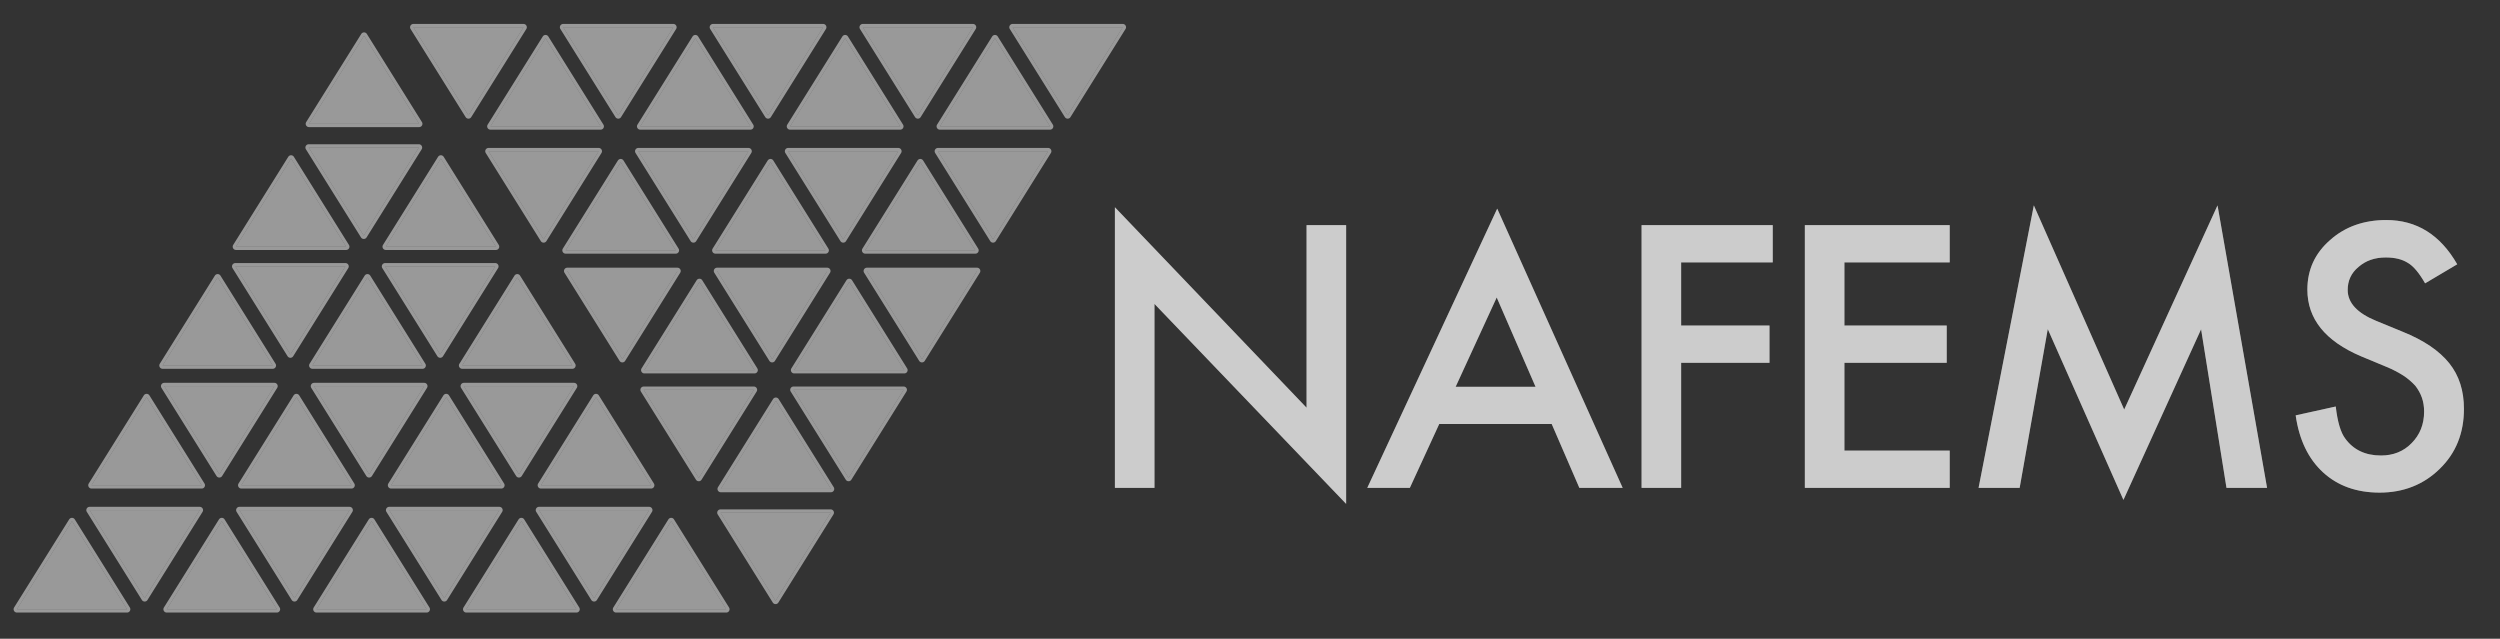<?xml version="1.0" encoding="UTF-8" standalone="no"?>
<!DOCTYPE svg PUBLIC "-//W3C//DTD SVG 1.1//EN" "http://www.w3.org/Graphics/SVG/1.1/DTD/svg11.dtd">
<svg width="100%" height="100%" viewBox="0 0 227 58" version="1.1" xmlns="http://www.w3.org/2000/svg" xmlns:xlink="http://www.w3.org/1999/xlink" xml:space="preserve" xmlns:serif="http://www.serif.com/" style="fill-rule:evenodd;clip-rule:evenodd;stroke-linejoin:round;stroke-miterlimit:2;">
    <rect x="0" y="0" width="227" height="58" fill="#333333" stroke="none"/>
    <g transform="matrix(2.26,0,0,2.26,-9651.91,-96.158)">
        <path d="M4315.55,62.148L4315.55,50.875L4323.25,58.928L4323.25,51.593L4324.84,51.593L4324.84,62.791L4317.14,54.758L4317.14,62.148L4315.55,62.148Z" style="fill:white;fill-opacity:0.5;"/>
    </g>
    <g transform="matrix(2.26,0,0,2.26,-9651.91,-96.158)">
        <path d="M4333.1,59.584L4328.58,59.584L4327.4,62.148L4325.69,62.148L4330.91,50.93L4335.95,62.148L4334.21,62.148L4333.1,59.584ZM4332.45,58.087L4330.89,54.499L4329.24,58.087L4332.45,58.087ZM4341.98,53.09L4338.3,53.09L4338.3,55.626L4341.85,55.626L4341.85,57.124L4338.3,57.124L4338.3,62.148L4336.71,62.148L4336.71,51.593L4341.98,51.593L4341.98,53.09ZM4349.09,53.09L4344.86,53.09L4344.86,55.626L4348.97,55.626L4348.97,57.124L4344.86,57.124L4344.86,60.651L4349.09,60.651L4349.09,62.148L4343.27,62.148L4343.27,51.593L4349.09,51.593L4349.09,53.09ZM4350.25,62.148L4352.47,50.8L4356.1,59.003L4359.85,50.8L4361.84,62.148L4360.21,62.148L4359.19,55.777L4356.07,62.633L4353.03,55.77L4351.9,62.148L4350.25,62.148Z" style="fill:white;fill-opacity:0.5;"/>
    </g>
    <g transform="matrix(2.26,0,0,2.26,-9651.91,-96.158)">
        <path d="M4369.48,53.166C4369.48,53.166 4368.19,53.931 4368.19,53.931C4367.95,53.512 4367.72,53.238 4367.5,53.111C4367.27,52.965 4366.98,52.892 4366.61,52.892C4366.17,52.892 4365.81,53.017 4365.52,53.268C4365.22,53.514 4365.08,53.824 4365.08,54.198C4365.08,54.713 4365.46,55.127 4366.23,55.442L4367.28,55.873C4368.14,56.219 4368.76,56.642 4369.16,57.141C4369.56,57.64 4369.75,58.251 4369.75,58.976C4369.75,59.947 4369.43,60.749 4368.78,61.382C4368.13,62.02 4367.32,62.339 4366.36,62.339C4365.44,62.339 4364.68,62.068 4364.09,61.526C4363.5,60.984 4363.13,60.22 4362.99,59.236L4364.6,58.88C4364.67,59.5 4364.8,59.929 4364.98,60.166C4365.31,60.621 4365.79,60.849 4366.42,60.849C4366.91,60.849 4367.33,60.683 4367.65,60.35C4367.98,60.017 4368.15,59.596 4368.15,59.085C4368.15,58.88 4368.12,58.692 4368.06,58.521C4368,58.351 4367.91,58.193 4367.8,58.05C4367.66,57.896 4367.5,57.76 4367.33,57.646C4367.11,57.506 4366.88,57.386 4366.64,57.288L4365.62,56.864C4364.18,56.253 4363.46,55.36 4363.46,54.184C4363.46,53.391 4363.76,52.728 4364.37,52.195C4364.97,51.657 4365.73,51.388 4366.63,51.388C4367.85,51.388 4368.8,51.981 4369.48,53.166Z" style="fill:white;fill-opacity:0.5;"/>
    </g>
    <g transform="matrix(2.26,0,0,2.26,-9651.91,-96.158)">
        <path d="M4315.55,62.148L4315.55,50.875L4323.25,58.928L4323.25,51.593L4324.84,51.593L4324.84,62.791L4317.14,54.758L4317.14,62.148L4315.55,62.148ZM4333.1,59.584L4328.58,59.584L4327.4,62.148L4325.69,62.148L4330.91,50.93L4335.95,62.148L4334.21,62.148L4333.1,59.584ZM4332.45,58.087L4330.89,54.499L4329.24,58.087L4332.45,58.087ZM4341.98,53.09L4338.3,53.09L4338.3,55.626L4341.85,55.626L4341.85,57.124L4338.3,57.124L4338.3,62.148L4336.71,62.148L4336.71,51.593L4341.98,51.593L4341.98,53.09ZM4349.09,53.09L4344.86,53.09L4344.86,55.626L4348.97,55.626L4348.97,57.124L4344.86,57.124L4344.86,60.651L4349.09,60.651L4349.09,62.148L4343.27,62.148L4343.27,51.593L4349.09,51.593L4349.09,53.09ZM4350.25,62.148L4352.47,50.8L4356.1,59.003L4359.85,50.8L4361.84,62.148L4360.21,62.148L4359.19,55.777L4356.07,62.633L4353.03,55.77L4351.9,62.148L4350.25,62.148ZM4369.48,53.166C4369.48,53.166 4368.19,53.931 4368.19,53.931C4367.95,53.512 4367.72,53.238 4367.5,53.111C4367.27,52.965 4366.98,52.892 4366.61,52.892C4366.17,52.892 4365.81,53.017 4365.52,53.268C4365.22,53.514 4365.08,53.824 4365.08,54.198C4365.08,54.713 4365.46,55.127 4366.23,55.442L4367.28,55.873C4368.14,56.219 4368.76,56.642 4369.16,57.141C4369.56,57.64 4369.75,58.251 4369.75,58.976C4369.75,59.947 4369.43,60.749 4368.78,61.382C4368.13,62.02 4367.32,62.339 4366.36,62.339C4365.44,62.339 4364.68,62.068 4364.09,61.526C4363.5,60.984 4363.13,60.22 4362.99,59.236L4364.6,58.88C4364.67,59.5 4364.8,59.929 4364.98,60.166C4365.31,60.621 4365.79,60.849 4366.42,60.849C4366.91,60.849 4367.33,60.683 4367.65,60.35C4367.98,60.017 4368.15,59.596 4368.15,59.085C4368.15,58.88 4368.12,58.692 4368.06,58.521C4368,58.351 4367.91,58.193 4367.8,58.05C4367.66,57.896 4367.5,57.76 4367.33,57.646C4367.11,57.506 4366.88,57.386 4366.64,57.288L4365.62,56.864C4364.18,56.253 4363.46,55.36 4363.46,54.184C4363.46,53.391 4363.76,52.728 4364.37,52.195C4364.97,51.657 4365.73,51.388 4366.63,51.388C4367.85,51.388 4368.8,51.981 4369.48,53.166Z" style="fill:white;fill-opacity:0.5;fill-rule:nonzero;"/>
    </g>
    <path d="M42.535,10.474L37.535,2.474L47.535,2.474L42.535,10.474Z" style="fill:white;fill-opacity:0.5;"/>
    <path d="M47.568,2.175L47.601,2.181L47.634,2.19L47.665,2.203L47.694,2.219L47.722,2.239L47.747,2.261L47.769,2.286L47.789,2.314L47.805,2.343L47.818,2.374L47.827,2.406L47.833,2.44L47.835,2.473L47.833,2.507L47.827,2.54L47.818,2.572L47.805,2.603L47.789,2.633L42.789,10.633L42.77,10.66L42.747,10.685L42.722,10.708L42.695,10.727L42.665,10.744L42.634,10.757L42.602,10.766L42.568,10.772L42.535,10.774L42.501,10.772L42.468,10.766L42.435,10.757L42.404,10.744L42.375,10.727L42.347,10.708L42.322,10.685L42.3,10.66L42.28,10.633L37.28,2.633L37.264,2.603L37.251,2.572L37.242,2.54L37.237,2.507L37.235,2.473L37.237,2.44L37.242,2.406L37.252,2.374L37.265,2.343L37.281,2.314L37.3,2.286L37.323,2.261L37.348,2.239L37.375,2.219L37.405,2.203L37.436,2.19L37.468,2.181L37.501,2.175L37.535,2.174L47.535,2.174L47.568,2.175ZM37.535,2.474L42.535,10.474L47.535,2.474L37.535,2.474Z" style="fill:white;fill-opacity:0.5;"/>
    <path d="M49.36,21.732L44.36,13.732L54.36,13.732L49.36,21.732Z" style="fill:white;fill-opacity:0.5;"/>
    <path d="M54.393,13.434L54.426,13.44L54.459,13.449L54.49,13.462L54.519,13.478L54.546,13.498L54.572,13.52L54.594,13.545L54.613,13.572L54.63,13.602L54.643,13.633L54.652,13.665L54.658,13.698L54.66,13.732L54.658,13.765L54.652,13.798L54.643,13.831L54.63,13.862L54.614,13.891L49.614,21.891L49.595,21.919L49.572,21.944L49.547,21.966L49.52,21.986L49.49,22.002L49.459,22.015L49.426,22.025L49.393,22.03L49.36,22.032L49.326,22.03L49.293,22.025L49.26,22.015L49.229,22.002L49.2,21.986L49.172,21.966L49.147,21.944L49.125,21.919L49.105,21.891L44.105,13.891L44.089,13.862L44.076,13.831L44.067,13.798L44.061,13.765L44.06,13.732L44.062,13.698L44.067,13.665L44.077,13.633L44.089,13.602L44.106,13.572L44.125,13.545L44.148,13.52L44.173,13.498L44.2,13.478L44.23,13.462L44.261,13.449L44.293,13.44L44.326,13.434L44.36,13.432L54.36,13.432L54.393,13.434ZM44.36,13.732L49.36,21.732L54.36,13.732L44.36,13.732Z" style="fill:white;fill-opacity:0.5;"/>
    <path d="M56.51,32.606L51.51,24.606L61.51,24.606L56.51,32.606Z" style="fill:white;fill-opacity:0.5;"/>
    <path d="M61.543,24.308L61.576,24.314L61.609,24.323L61.64,24.336L61.669,24.352L61.697,24.372L61.722,24.394L61.744,24.419L61.764,24.446L61.78,24.476L61.793,24.507L61.802,24.539L61.808,24.572L61.81,24.606L61.808,24.639L61.802,24.673L61.793,24.705L61.78,24.736L61.764,24.765L56.764,32.765L56.745,32.793L56.722,32.818L56.697,32.841L56.67,32.86L56.64,32.877L56.609,32.889L56.577,32.899L56.543,32.904L56.51,32.906L56.476,32.904L56.443,32.899L56.41,32.889L56.379,32.877L56.35,32.86L56.322,32.841L56.297,32.818L56.275,32.793L56.255,32.765L51.255,24.765L51.239,24.736L51.226,24.705L51.217,24.673L51.212,24.639L51.21,24.606L51.212,24.572L51.217,24.539L51.227,24.507L51.24,24.476L51.256,24.446L51.275,24.419L51.298,24.394L51.323,24.372L51.35,24.352L51.38,24.336L51.411,24.323L51.443,24.314L51.476,24.308L51.51,24.306L61.51,24.306L61.543,24.308ZM51.51,24.606L56.51,32.606L61.51,24.606L51.51,24.606Z" style="fill:white;fill-opacity:0.5;"/>
    <path d="M63.448,43.396L58.448,35.396L68.448,35.396L63.448,43.396Z" style="fill:white;fill-opacity:0.5;"/>
    <path d="M68.481,35.098L68.514,35.104L68.547,35.113L68.578,35.126L68.607,35.142L68.634,35.161L68.66,35.184L68.682,35.209L68.701,35.236L68.718,35.266L68.731,35.297L68.74,35.329L68.746,35.362L68.748,35.396L68.746,35.429L68.74,35.462L68.731,35.495L68.718,35.526L68.702,35.555L63.702,43.555L63.683,43.583L63.66,43.608L63.635,43.63L63.608,43.65L63.578,43.666L63.547,43.679L63.514,43.689L63.481,43.694L63.448,43.696L63.414,43.694L63.381,43.689L63.348,43.679L63.317,43.666L63.288,43.65L63.26,43.63L63.235,43.608L63.213,43.583L63.193,43.555L58.193,35.555L58.177,35.526L58.164,35.495L58.155,35.462L58.149,35.429L58.148,35.396L58.15,35.362L58.155,35.329L58.165,35.297L58.177,35.266L58.194,35.236L58.213,35.209L58.236,35.184L58.261,35.161L58.288,35.142L58.318,35.126L58.349,35.113L58.381,35.104L58.414,35.098L58.448,35.096L68.448,35.096L68.481,35.098ZM58.448,35.396L63.448,43.396L68.448,35.396L58.448,35.396Z" style="fill:white;fill-opacity:0.5;"/>
    <path d="M70.422,54.552L65.422,46.552L75.422,46.552L70.422,54.552Z" style="fill:white;fill-opacity:0.5;"/>
    <path d="M75.455,46.254L75.488,46.26L75.521,46.269L75.552,46.282L75.581,46.298L75.609,46.317L75.634,46.34L75.656,46.365L75.676,46.392L75.692,46.422L75.705,46.453L75.714,46.485L75.72,46.518L75.722,46.552L75.72,46.585L75.714,46.618L75.705,46.651L75.692,46.682L75.676,46.711L70.676,54.711L70.657,54.739L70.634,54.764L70.609,54.786L70.582,54.806L70.552,54.822L70.521,54.835L70.489,54.845L70.455,54.85L70.422,54.852L70.388,54.85L70.355,54.845L70.322,54.835L70.291,54.822L70.262,54.806L70.234,54.786L70.209,54.764L70.187,54.739L70.167,54.711L65.167,46.711L65.151,46.682L65.138,46.651L65.129,46.618L65.124,46.585L65.122,46.552L65.124,46.518L65.129,46.485L65.139,46.453L65.152,46.422L65.168,46.392L65.187,46.365L65.21,46.34L65.235,46.317L65.262,46.298L65.292,46.282L65.323,46.269L65.355,46.26L65.388,46.254L65.422,46.252L75.422,46.252L75.455,46.254ZM65.422,46.552L70.422,54.552L75.422,46.552L65.422,46.552Z" style="fill:white;fill-opacity:0.5;"/>
    <path d="M56.137,10.474L51.137,2.474L61.137,2.474L56.137,10.474Z" style="fill:white;fill-opacity:0.5;"/>
    <path d="M61.171,2.175L61.204,2.181L61.236,2.19L61.267,2.203L61.296,2.219L61.324,2.239L61.349,2.261L61.371,2.286L61.391,2.314L61.407,2.343L61.42,2.374L61.429,2.406L61.435,2.44L61.437,2.473L61.435,2.507L61.43,2.54L61.42,2.572L61.408,2.603L61.391,2.633L56.391,10.633L56.372,10.66L56.35,10.685L56.324,10.708L56.297,10.727L56.267,10.744L56.236,10.757L56.204,10.766L56.171,10.772L56.137,10.774L56.103,10.772L56.07,10.766L56.038,10.757L56.007,10.744L55.977,10.727L55.95,10.708L55.925,10.685L55.902,10.66L55.883,10.633L50.883,2.633L50.866,2.603L50.854,2.572L50.844,2.54L50.839,2.507L50.837,2.473L50.839,2.44L50.845,2.406L50.854,2.374L50.867,2.343L50.883,2.314L50.903,2.286L50.925,2.261L50.95,2.239L50.978,2.219L51.007,2.203L51.038,2.19L51.07,2.181L51.103,2.175L51.137,2.174L61.137,2.174L61.171,2.175ZM51.137,2.474L56.137,10.474L61.137,2.474L51.137,2.474Z" style="fill:white;fill-opacity:0.5;"/>
    <path d="M62.962,21.732L57.962,13.732L67.962,13.732L62.962,21.732Z" style="fill:white;fill-opacity:0.5;"/>
    <path d="M67.995,13.434L68.029,13.44L68.061,13.449L68.092,13.462L68.121,13.478L68.149,13.498L68.174,13.52L68.196,13.545L68.216,13.572L68.232,13.602L68.245,13.633L68.254,13.665L68.26,13.698L68.262,13.732L68.26,13.765L68.254,13.798L68.245,13.831L68.232,13.862L68.216,13.891L63.216,21.891L63.197,21.919L63.174,21.944L63.149,21.966L63.122,21.986L63.092,22.002L63.061,22.015L63.029,22.025L62.996,22.03L62.962,22.032L62.928,22.03L62.895,22.025L62.863,22.015L62.831,22.002L62.802,21.986L62.774,21.966L62.749,21.944L62.727,21.919L62.707,21.891L57.707,13.891L57.691,13.862L57.678,13.831L57.669,13.798L57.664,13.765L57.662,13.732L57.664,13.698L57.669,13.665L57.679,13.633L57.692,13.602L57.708,13.572L57.728,13.545L57.75,13.52L57.775,13.498L57.802,13.478L57.832,13.462L57.863,13.449L57.895,13.44L57.928,13.434L57.962,13.432L67.962,13.432L67.995,13.434ZM57.962,13.732L62.962,21.732L67.962,13.732L57.962,13.732Z" style="fill:white;fill-opacity:0.5;"/>
    <path d="M70.112,32.606L65.112,24.606L75.112,24.606L70.112,32.606Z" style="fill:white;fill-opacity:0.5;"/>
    <path d="M75.146,24.308L75.179,24.314L75.211,24.323L75.242,24.336L75.271,24.352L75.299,24.372L75.324,24.394L75.346,24.419L75.366,24.446L75.382,24.476L75.395,24.507L75.404,24.539L75.41,24.572L75.412,24.606L75.41,24.639L75.405,24.673L75.395,24.705L75.383,24.736L75.366,24.765L70.366,32.765L70.347,32.793L70.325,32.818L70.299,32.841L70.272,32.86L70.242,32.877L70.211,32.889L70.179,32.899L70.146,32.904L70.112,32.906L70.078,32.904L70.045,32.899L70.013,32.889L69.982,32.877L69.952,32.86L69.925,32.841L69.9,32.818L69.877,32.793L69.858,32.765L64.858,24.765L64.841,24.736L64.829,24.705L64.819,24.673L64.814,24.639L64.812,24.606L64.814,24.572L64.82,24.539L64.829,24.507L64.842,24.476L64.858,24.446L64.878,24.419L64.9,24.394L64.925,24.372L64.953,24.352L64.982,24.336L65.013,24.323L65.045,24.314L65.078,24.308L65.112,24.306L75.112,24.306L75.146,24.308ZM65.112,24.606L70.112,32.606L75.112,24.606L65.112,24.606Z" style="fill:white;fill-opacity:0.5;"/>
    <path d="M77.05,43.396L72.05,35.396L82.05,35.396L77.05,43.396Z" style="fill:white;fill-opacity:0.5;"/>
    <path d="M82.083,35.098L82.117,35.104L82.149,35.113L82.18,35.126L82.209,35.142L82.237,35.161L82.262,35.184L82.284,35.209L82.304,35.236L82.32,35.266L82.333,35.297L82.342,35.329L82.348,35.362L82.35,35.396L82.348,35.429L82.343,35.462L82.333,35.495L82.32,35.526L82.304,35.555L77.304,43.555L77.285,43.583L77.262,43.608L77.237,43.63L77.21,43.65L77.18,43.666L77.149,43.679L77.117,43.689L77.084,43.694L77.05,43.696L77.016,43.694L76.983,43.689L76.951,43.679L76.919,43.666L76.89,43.65L76.862,43.63L76.837,43.608L76.815,43.583L76.796,43.555L71.796,35.555L71.779,35.526L71.767,35.495L71.757,35.462L71.752,35.429L71.75,35.396L71.752,35.362L71.758,35.329L71.767,35.297L71.78,35.266L71.796,35.236L71.816,35.209L71.838,35.184L71.863,35.161L71.89,35.142L71.92,35.126L71.951,35.113L71.983,35.104L72.016,35.098L72.05,35.096L82.05,35.096L82.083,35.098ZM72.05,35.396L77.05,43.396L82.05,35.396L72.05,35.396Z" style="fill:white;fill-opacity:0.5;"/>
    <path d="M69.739,10.474L64.739,2.474L74.739,2.474L69.739,10.474Z" style="fill:white;fill-opacity:0.5;"/>
    <path d="M74.773,2.175L74.806,2.181L74.838,2.19L74.869,2.203L74.899,2.219L74.926,2.239L74.951,2.261L74.974,2.286L74.993,2.314L75.01,2.343L75.022,2.374L75.032,2.406L75.037,2.44L75.039,2.473L75.038,2.507L75.032,2.54L75.023,2.572L75.01,2.603L74.994,2.633L69.994,10.633L69.974,10.66L69.952,10.685L69.927,10.708L69.899,10.727L69.87,10.744L69.839,10.757L69.806,10.766L69.773,10.772L69.739,10.774L69.706,10.772L69.672,10.766L69.64,10.757L69.609,10.744L69.579,10.727L69.552,10.708L69.527,10.685L69.504,10.66L69.485,10.633L64.485,2.633L64.469,2.603L64.456,2.572L64.447,2.54L64.441,2.507L64.439,2.473L64.441,2.44L64.447,2.406L64.456,2.374L64.469,2.343L64.486,2.314L64.505,2.286L64.527,2.261L64.553,2.239L64.58,2.219L64.609,2.203L64.64,2.19L64.673,2.181L64.706,2.175L64.739,2.174L74.739,2.174L74.773,2.175ZM64.739,2.474L69.739,10.474L74.739,2.474L64.739,2.474Z" style="fill:white;fill-opacity:0.5;"/>
    <path d="M76.564,21.732L71.564,13.732L81.564,13.732L76.564,21.732Z" style="fill:white;fill-opacity:0.5;"/>
    <path d="M81.598,13.434L81.631,13.44L81.663,13.449L81.694,13.462L81.724,13.478L81.751,13.498L81.776,13.52L81.799,13.545L81.818,13.572L81.834,13.602L81.847,13.633L81.857,13.665L81.862,13.698L81.864,13.732L81.862,13.765L81.857,13.798L81.848,13.831L81.835,13.862L81.819,13.891L76.819,21.891L76.799,21.919L76.777,21.944L76.752,21.966L76.724,21.986L76.695,22.002L76.664,22.015L76.631,22.025L76.598,22.03L76.564,22.032L76.531,22.03L76.497,22.025L76.465,22.015L76.434,22.002L76.404,21.986L76.377,21.966L76.352,21.944L76.329,21.919L76.31,21.891L71.31,13.891L71.294,13.862L71.281,13.831L71.272,13.798L71.266,13.765L71.264,13.732L71.266,13.698L71.272,13.665L71.281,13.633L71.294,13.602L71.31,13.572L71.33,13.545L71.352,13.52L71.377,13.498L71.405,13.478L71.434,13.462L71.465,13.449L71.498,13.44L71.531,13.434L71.564,13.432L81.564,13.432L81.598,13.434ZM71.564,13.732L76.564,21.732L81.564,13.732L71.564,13.732Z" style="fill:white;fill-opacity:0.5;"/>
    <path d="M83.714,32.606L78.714,24.606L88.714,24.606L83.714,32.606Z" style="fill:white;fill-opacity:0.5;"/>
    <path d="M88.748,24.308L88.781,24.314L88.813,24.323L88.844,24.336L88.874,24.352L88.901,24.372L88.926,24.394L88.949,24.419L88.968,24.446L88.985,24.476L88.997,24.507L89.007,24.539L89.012,24.572L89.014,24.606L89.013,24.639L89.007,24.673L88.998,24.705L88.985,24.736L88.969,24.765L83.969,32.765L83.949,32.793L83.927,32.818L83.902,32.841L83.874,32.86L83.845,32.877L83.814,32.889L83.781,32.899L83.748,32.904L83.714,32.906L83.681,32.904L83.647,32.899L83.615,32.889L83.584,32.877L83.554,32.86L83.527,32.841L83.502,32.818L83.479,32.793L83.46,32.765L78.46,24.765L78.444,24.736L78.431,24.705L78.422,24.673L78.416,24.639L78.414,24.606L78.416,24.572L78.422,24.539L78.431,24.507L78.444,24.476L78.461,24.446L78.48,24.419L78.502,24.394L78.528,24.372L78.555,24.352L78.584,24.336L78.615,24.323L78.648,24.314L78.681,24.308L78.714,24.306L88.714,24.306L88.748,24.308ZM78.714,24.606L83.714,32.606L88.714,24.606L78.714,24.606Z" style="fill:white;fill-opacity:0.5;"/>
    <path d="M83.342,10.474L78.342,2.474L88.342,2.474L83.342,10.474Z" style="fill:white;fill-opacity:0.5;"/>
    <path d="M88.375,2.175L88.408,2.181L88.441,2.19L88.472,2.203L88.501,2.219L88.529,2.239L88.554,2.261L88.576,2.286L88.596,2.314L88.612,2.343L88.625,2.374L88.634,2.406L88.64,2.44L88.642,2.473L88.64,2.507L88.634,2.54L88.625,2.572L88.612,2.603L88.596,2.633L83.596,10.633L83.577,10.66L83.554,10.685L83.529,10.708L83.502,10.727L83.472,10.744L83.441,10.757L83.409,10.766L83.375,10.772L83.342,10.774L83.308,10.772L83.275,10.766L83.242,10.757L83.211,10.744L83.182,10.727L83.154,10.708L83.129,10.685L83.107,10.66L83.087,10.633L78.087,2.633L78.071,2.603L78.058,2.572L78.049,2.54L78.044,2.507L78.042,2.473L78.044,2.44L78.049,2.406L78.059,2.374L78.072,2.343L78.088,2.314L78.107,2.286L78.13,2.261L78.155,2.239L78.182,2.219L78.212,2.203L78.243,2.19L78.275,2.181L78.308,2.175L78.342,2.174L88.342,2.174L88.375,2.175ZM78.342,2.474L83.342,10.474L88.342,2.474L78.342,2.474Z" style="fill:white;fill-opacity:0.5;"/>
    <path d="M90.167,21.732L85.167,13.732L95.167,13.732L90.167,21.732Z" style="fill:white;fill-opacity:0.5;"/>
    <path d="M95.2,13.434L95.233,13.44L95.266,13.449L95.297,13.462L95.326,13.478L95.353,13.498L95.378,13.52L95.401,13.545L95.42,13.572L95.437,13.602L95.45,13.633L95.459,13.665L95.465,13.698L95.467,13.732L95.465,13.765L95.459,13.798L95.45,13.831L95.437,13.862L95.421,13.891L90.421,21.891L90.401,21.919L90.379,21.944L90.354,21.966L90.326,21.986L90.297,22.002L90.266,22.015L90.233,22.025L90.2,22.03L90.167,22.032L90.133,22.03L90.1,22.025L90.067,22.015L90.036,22.002L90.007,21.986L89.979,21.966L89.954,21.944L89.932,21.919L89.912,21.891L84.912,13.891L84.896,13.862L84.883,13.831L84.874,13.798L84.868,13.765L84.867,13.732L84.868,13.698L84.874,13.665L84.884,13.633L84.896,13.602L84.913,13.572L84.932,13.545L84.955,13.52L84.98,13.498L85.007,13.478L85.037,13.462L85.068,13.449L85.1,13.44L85.133,13.434L85.167,13.432L95.167,13.432L95.2,13.434ZM85.167,13.732L90.167,21.732L95.167,13.732L85.167,13.732Z" style="fill:white;fill-opacity:0.5;"/>
    <path d="M96.944,10.474L91.944,2.474L101.944,2.474L96.944,10.474Z" style="fill:white;fill-opacity:0.5;"/>
    <path d="M101.978,2.175L102.011,2.181L102.043,2.19L102.074,2.203L102.103,2.219L102.131,2.239L102.156,2.261L102.178,2.286L102.198,2.314L102.214,2.343L102.227,2.374L102.236,2.406L102.242,2.44L102.244,2.473L102.242,2.507L102.237,2.54L102.227,2.572L102.215,2.603L102.198,2.633L97.198,10.633L97.179,10.66L97.157,10.685L97.131,10.708L97.104,10.727L97.074,10.744L97.043,10.757L97.011,10.766L96.978,10.772L96.944,10.774L96.91,10.772L96.877,10.766L96.845,10.757L96.814,10.744L96.784,10.727L96.757,10.708L96.732,10.685L96.709,10.66L96.69,10.633L91.69,2.633L91.673,2.603L91.661,2.572L91.651,2.54L91.646,2.507L91.644,2.473L91.646,2.44L91.652,2.406L91.661,2.374L91.674,2.343L91.69,2.314L91.71,2.286L91.732,2.261L91.757,2.239L91.785,2.219L91.814,2.203L91.845,2.19L91.877,2.181L91.91,2.175L91.944,2.174L101.944,2.174L101.978,2.175ZM91.944,2.474L96.944,10.474L101.944,2.474L91.944,2.474Z" style="fill:white;fill-opacity:0.5;"/>
    <path d="M90.342,3.474L95.342,11.474L85.342,11.474L90.342,3.474Z" style="fill:white;fill-opacity:0.5;"/>
    <path d="M90.375,3.175L90.409,3.181L90.441,3.191L90.472,3.203L90.502,3.22L90.529,3.239L90.554,3.262L90.577,3.287L90.596,3.315L95.596,11.315L95.612,11.344L95.625,11.375L95.634,11.407L95.64,11.441L95.642,11.474L95.64,11.508L95.634,11.541L95.625,11.573L95.612,11.604L95.596,11.633L95.576,11.661L95.554,11.686L95.529,11.708L95.501,11.728L95.472,11.744L95.441,11.757L95.408,11.766L95.375,11.772L95.342,11.774L85.342,11.774L85.308,11.772L85.275,11.766L85.243,11.757L85.212,11.744L85.182,11.728L85.155,11.708L85.13,11.686L85.107,11.661L85.088,11.633L85.072,11.604L85.059,11.573L85.049,11.541L85.044,11.508L85.042,11.474L85.044,11.441L85.049,11.407L85.058,11.375L85.071,11.344L85.087,11.315L90.087,3.315L90.107,3.287L90.129,3.262L90.154,3.239L90.182,3.22L90.211,3.203L90.242,3.191L90.275,3.181L90.308,3.175L90.342,3.174L90.375,3.175ZM85.342,11.474L95.342,11.474L90.342,3.474L85.342,11.474Z" style="fill:white;fill-opacity:0.5;"/>
    <path d="M76.739,3.474L81.739,11.474L71.739,11.474L76.739,3.474Z" style="fill:white;fill-opacity:0.5;"/>
    <path d="M76.773,3.175L76.806,3.181L76.839,3.191L76.87,3.203L76.899,3.22L76.927,3.239L76.952,3.262L76.974,3.287L76.994,3.315L81.994,11.315L82.01,11.344L82.023,11.375L82.032,11.407L82.038,11.441L82.039,11.474L82.037,11.508L82.032,11.541L82.022,11.573L82.01,11.604L81.993,11.633L81.974,11.661L81.951,11.686L81.926,11.708L81.899,11.728L81.869,11.744L81.838,11.757L81.806,11.766L81.773,11.772L81.739,11.774L71.739,11.774L71.706,11.772L71.673,11.766L71.64,11.757L71.609,11.744L71.58,11.728L71.553,11.708L71.527,11.686L71.505,11.661L71.486,11.633L71.469,11.604L71.456,11.573L71.447,11.541L71.441,11.508L71.439,11.474L71.441,11.441L71.447,11.407L71.456,11.375L71.469,11.344L71.485,11.315L76.485,3.315L76.504,3.287L76.527,3.262L76.552,3.239L76.579,3.22L76.609,3.203L76.64,3.191L76.672,3.181L76.706,3.175L76.739,3.174L76.773,3.175ZM71.739,11.474L81.739,11.474L76.739,3.474L71.739,11.474Z" style="fill:white;fill-opacity:0.5;"/>
    <path d="M83.564,14.732L88.564,22.732L78.564,22.732L83.564,14.732Z" style="fill:white;fill-opacity:0.5;"/>
    <path d="M83.598,14.434L83.631,14.44L83.664,14.449L83.695,14.462L83.724,14.478L83.752,14.498L83.777,14.521L83.799,14.546L83.819,14.573L88.819,22.573L88.835,22.603L88.848,22.634L88.857,22.666L88.862,22.699L88.864,22.733L88.862,22.766L88.857,22.799L88.847,22.832L88.834,22.863L88.818,22.892L88.799,22.92L88.776,22.945L88.751,22.967L88.724,22.986L88.694,23.003L88.663,23.015L88.631,23.025L88.598,23.03L88.564,23.032L78.564,23.032L78.531,23.03L78.498,23.025L78.465,23.015L78.434,23.003L78.405,22.986L78.377,22.967L78.352,22.945L78.33,22.92L78.31,22.892L78.294,22.863L78.281,22.832L78.272,22.799L78.266,22.766L78.264,22.733L78.266,22.699L78.272,22.666L78.281,22.634L78.294,22.603L78.31,22.573L83.31,14.573L83.329,14.546L83.352,14.521L83.377,14.498L83.404,14.478L83.434,14.462L83.465,14.449L83.497,14.44L83.531,14.434L83.564,14.432L83.598,14.434ZM78.564,22.732L88.564,22.732L83.564,14.732L78.564,22.732Z" style="fill:white;fill-opacity:0.5;"/>
    <path d="M63.137,3.474L68.137,11.474L58.137,11.474L63.137,3.474Z" style="fill:white;fill-opacity:0.5;"/>
    <path d="M63.171,3.175L63.204,3.181L63.236,3.191L63.267,3.203L63.297,3.22L63.324,3.239L63.35,3.262L63.372,3.287L63.391,3.315L68.391,11.315L68.408,11.344L68.42,11.375L68.43,11.407L68.435,11.441L68.437,11.474L68.435,11.508L68.429,11.541L68.42,11.573L68.407,11.604L68.391,11.633L68.371,11.661L68.349,11.686L68.324,11.708L68.296,11.728L68.267,11.744L68.236,11.757L68.204,11.766L68.171,11.772L68.137,11.774L58.137,11.774L58.103,11.772L58.07,11.766L58.038,11.757L58.007,11.744L57.978,11.728L57.95,11.708L57.925,11.686L57.903,11.661L57.883,11.633L57.867,11.604L57.854,11.573L57.845,11.541L57.839,11.508L57.837,11.474L57.839,11.441L57.844,11.407L57.854,11.375L57.866,11.344L57.883,11.315L62.883,3.315L62.902,3.287L62.925,3.262L62.95,3.239L62.977,3.22L63.007,3.203L63.038,3.191L63.07,3.181L63.103,3.175L63.137,3.174L63.171,3.175ZM58.137,11.474L68.137,11.474L63.137,3.474L58.137,11.474Z" style="fill:white;fill-opacity:0.5;"/>
    <path d="M69.962,14.732L74.962,22.732L64.962,22.732L69.962,14.732Z" style="fill:white;fill-opacity:0.5;"/>
    <path d="M69.996,14.434L70.029,14.44L70.061,14.449L70.092,14.462L70.122,14.478L70.149,14.498L70.174,14.521L70.197,14.546L70.216,14.573L75.216,22.573L75.232,22.603L75.245,22.634L75.254,22.666L75.26,22.699L75.262,22.733L75.26,22.766L75.254,22.799L75.245,22.832L75.232,22.863L75.216,22.892L75.196,22.92L75.174,22.945L75.149,22.967L75.121,22.986L75.092,23.003L75.061,23.015L75.029,23.025L74.995,23.03L74.962,23.032L64.962,23.032L64.928,23.03L64.895,23.025L64.863,23.015L64.832,23.003L64.802,22.986L64.775,22.967L64.75,22.945L64.728,22.92L64.708,22.892L64.692,22.863L64.679,22.832L64.669,22.799L64.664,22.766L64.662,22.733L64.664,22.699L64.669,22.666L64.678,22.634L64.691,22.603L64.707,22.573L69.707,14.573L69.727,14.546L69.749,14.521L69.774,14.498L69.802,14.478L69.831,14.462L69.863,14.449L69.895,14.44L69.928,14.434L69.962,14.432L69.996,14.434ZM64.962,22.732L74.962,22.732L69.962,14.732L64.962,22.732Z" style="fill:white;fill-opacity:0.5;"/>
    <path d="M77.112,25.606L82.112,33.606L72.112,33.606L77.112,25.606Z" style="fill:white;fill-opacity:0.5;"/>
    <path d="M77.146,25.308L77.179,25.314L77.211,25.323L77.242,25.336L77.272,25.353L77.299,25.372L77.325,25.395L77.347,25.42L77.366,25.447L82.366,33.447L82.383,33.477L82.395,33.508L82.405,33.54L82.41,33.573L82.412,33.607L82.41,33.64L82.404,33.674L82.395,33.706L82.382,33.737L82.366,33.766L82.346,33.794L82.324,33.819L82.299,33.841L82.271,33.861L82.242,33.877L82.211,33.89L82.179,33.899L82.146,33.905L82.112,33.906L72.112,33.906L72.078,33.905L72.045,33.899L72.013,33.89L71.982,33.877L71.953,33.861L71.925,33.841L71.9,33.819L71.878,33.794L71.858,33.766L71.842,33.737L71.829,33.706L71.82,33.674L71.814,33.64L71.812,33.607L71.814,33.573L71.819,33.54L71.829,33.508L71.841,33.477L71.858,33.447L76.858,25.447L76.877,25.42L76.9,25.395L76.925,25.372L76.952,25.353L76.982,25.336L77.013,25.323L77.045,25.314L77.078,25.308L77.112,25.306L77.146,25.308ZM72.112,33.606L82.112,33.606L77.112,25.606L72.112,33.606Z" style="fill:white;fill-opacity:0.5;"/>
    <path d="M49.535,3.474L54.535,11.474L44.535,11.474L49.535,3.474Z" style="fill:white;fill-opacity:0.5;"/>
    <path d="M49.568,3.175L49.602,3.181L49.634,3.191L49.665,3.203L49.695,3.22L49.722,3.239L49.747,3.262L49.77,3.287L49.789,3.315L54.789,11.315L54.805,11.344L54.818,11.375L54.827,11.407L54.833,11.441L54.835,11.474L54.833,11.508L54.827,11.541L54.818,11.573L54.805,11.604L54.789,11.633L54.769,11.661L54.747,11.686L54.722,11.708L54.694,11.728L54.665,11.744L54.634,11.757L54.601,11.766L54.568,11.772L54.535,11.774L44.535,11.774L44.501,11.772L44.468,11.766L44.436,11.757L44.405,11.744L44.375,11.728L44.348,11.708L44.323,11.686L44.3,11.661L44.281,11.633L44.265,11.604L44.252,11.573L44.242,11.541L44.237,11.508L44.235,11.474L44.237,11.441L44.242,11.407L44.251,11.375L44.264,11.344L44.28,11.315L49.28,3.315L49.3,3.287L49.322,3.262L49.347,3.239L49.375,3.22L49.404,3.203L49.435,3.191L49.468,3.181L49.501,3.175L49.535,3.174L49.568,3.175ZM44.535,11.474L54.535,11.474L49.535,3.474L44.535,11.474Z" style="fill:white;fill-opacity:0.5;"/>
    <path d="M56.36,14.732L61.36,22.732L51.36,22.732L56.36,14.732Z" style="fill:white;fill-opacity:0.5;"/>
    <path d="M56.393,14.434L56.426,14.44L56.459,14.449L56.49,14.462L56.52,14.478L56.547,14.498L56.572,14.521L56.595,14.546L56.614,14.573L61.614,22.573L61.63,22.603L61.643,22.634L61.652,22.666L61.658,22.699L61.66,22.733L61.658,22.766L61.652,22.799L61.643,22.832L61.63,22.863L61.613,22.892L61.594,22.92L61.572,22.945L61.546,22.967L61.519,22.986L61.49,23.003L61.459,23.015L61.426,23.025L61.393,23.03L61.36,23.032L51.36,23.032L51.326,23.03L51.293,23.025L51.261,23.015L51.23,23.003L51.2,22.986L51.173,22.967L51.148,22.945L51.125,22.92L51.106,22.892L51.089,22.863L51.077,22.832L51.067,22.799L51.062,22.766L51.06,22.733L51.061,22.699L51.067,22.666L51.076,22.634L51.089,22.603L51.105,22.573L56.105,14.573L56.125,14.546L56.147,14.521L56.172,14.498L56.2,14.478L56.229,14.462L56.26,14.449L56.293,14.44L56.326,14.434L56.36,14.432L56.393,14.434ZM51.36,22.732L61.36,22.732L56.36,14.732L51.36,22.732Z" style="fill:white;fill-opacity:0.5;"/>
    <path d="M63.51,25.606L68.51,33.606L58.51,33.606L63.51,25.606Z" style="fill:white;fill-opacity:0.5;"/>
    <path d="M63.543,25.308L63.577,25.314L63.609,25.323L63.64,25.336L63.67,25.353L63.697,25.372L63.722,25.395L63.745,25.42L63.764,25.447L68.764,33.447L68.78,33.477L68.793,33.508L68.802,33.54L68.808,33.573L68.81,33.607L68.808,33.64L68.802,33.674L68.793,33.706L68.78,33.737L68.764,33.766L68.744,33.794L68.722,33.819L68.697,33.841L68.669,33.861L68.64,33.877L68.609,33.89L68.576,33.899L68.543,33.905L68.51,33.906L58.51,33.906L58.476,33.905L58.443,33.899L58.411,33.89L58.38,33.877L58.35,33.861L58.323,33.841L58.298,33.819L58.275,33.794L58.256,33.766L58.24,33.737L58.227,33.706L58.217,33.674L58.212,33.64L58.21,33.607L58.212,33.573L58.217,33.54L58.226,33.508L58.239,33.477L58.255,33.447L63.255,25.447L63.275,25.42L63.297,25.395L63.322,25.372L63.35,25.353L63.379,25.336L63.41,25.323L63.443,25.314L63.476,25.308L63.51,25.306L63.543,25.308ZM58.51,33.606L68.51,33.606L63.51,25.606L58.51,33.606Z" style="fill:white;fill-opacity:0.5;"/>
    <path d="M70.448,36.396L75.448,44.396L65.448,44.396L70.448,36.396Z" style="fill:white;fill-opacity:0.5;"/>
    <path d="M70.481,36.098L70.514,36.104L70.547,36.113L70.578,36.126L70.608,36.142L70.635,36.162L70.66,36.184L70.683,36.21L70.702,36.237L75.702,44.237L75.718,44.267L75.731,44.298L75.74,44.33L75.746,44.363L75.748,44.397L75.746,44.43L75.74,44.463L75.731,44.496L75.718,44.527L75.701,44.556L75.682,44.583L75.66,44.608L75.634,44.631L75.607,44.65L75.578,44.667L75.547,44.679L75.514,44.689L75.481,44.694L75.448,44.696L65.448,44.696L65.414,44.694L65.381,44.689L65.349,44.679L65.318,44.667L65.288,44.65L65.261,44.631L65.236,44.608L65.213,44.583L65.194,44.556L65.177,44.527L65.165,44.496L65.155,44.463L65.15,44.43L65.148,44.397L65.149,44.363L65.155,44.33L65.164,44.298L65.177,44.267L65.193,44.237L70.193,36.237L70.213,36.21L70.235,36.184L70.26,36.162L70.288,36.142L70.317,36.126L70.348,36.113L70.381,36.104L70.414,36.098L70.448,36.096L70.481,36.098ZM65.448,44.396L75.448,44.396L70.448,36.396L65.448,44.396Z" style="fill:white;fill-opacity:0.5;"/>
    <path d="M60.944,47.319L65.944,55.319L55.944,55.319L60.944,47.319Z" style="fill:white;fill-opacity:0.5;"/>
    <path d="M60.978,47.021L61.011,47.027L61.043,47.036L61.074,47.049L61.104,47.066L61.131,47.085L61.157,47.108L61.179,47.133L61.198,47.16L66.198,55.16L66.215,55.19L66.227,55.221L66.237,55.253L66.242,55.286L66.244,55.32L66.242,55.354L66.236,55.387L66.227,55.419L66.214,55.45L66.198,55.479L66.178,55.507L66.156,55.532L66.131,55.554L66.103,55.574L66.074,55.59L66.043,55.603L66.011,55.612L65.978,55.618L65.944,55.619L55.944,55.619L55.91,55.618L55.877,55.612L55.845,55.603L55.814,55.59L55.785,55.574L55.757,55.554L55.732,55.532L55.71,55.507L55.69,55.479L55.674,55.45L55.661,55.419L55.652,55.387L55.646,55.354L55.644,55.32L55.646,55.286L55.651,55.253L55.661,55.221L55.673,55.19L55.69,55.16L60.69,47.16L60.709,47.133L60.732,47.108L60.757,47.085L60.784,47.066L60.814,47.049L60.845,47.036L60.877,47.027L60.91,47.021L60.944,47.019L60.978,47.021ZM55.944,55.319L65.944,55.319L60.944,47.319L55.944,55.319ZM54.119,36.061L59.119,44.061L49.119,44.061L54.119,36.061Z" style="fill:white;fill-opacity:0.5;"/>
    <path d="M54.153,35.763L54.186,35.768L54.218,35.778L54.25,35.791L54.279,35.807L54.307,35.827L54.332,35.849L54.354,35.874L54.374,35.902L59.374,43.902L59.39,43.931L59.403,43.962L59.412,43.995L59.417,44.028L59.419,44.061L59.417,44.095L59.412,44.128L59.402,44.16L59.389,44.191L59.373,44.221L59.354,44.248L59.331,44.273L59.306,44.296L59.279,44.315L59.249,44.331L59.218,44.344L59.186,44.353L59.153,44.359L59.119,44.361L49.119,44.361L49.086,44.359L49.053,44.353L49.02,44.344L48.989,44.331L48.96,44.315L48.932,44.296L48.907,44.273L48.885,44.248L48.865,44.221L48.849,44.191L48.836,44.16L48.827,44.128L48.821,44.095L48.819,44.061L48.821,44.028L48.827,43.995L48.836,43.962L48.849,43.931L48.865,43.902L53.865,35.902L53.884,35.874L53.907,35.849L53.932,35.827L53.959,35.807L53.989,35.791L54.02,35.778L54.052,35.768L54.086,35.763L54.119,35.761L54.153,35.763ZM49.119,44.061L59.119,44.061L54.119,36.061L49.119,44.061ZM46.969,25.187L51.969,33.187L41.969,33.187L46.969,25.187Z" style="fill:white;fill-opacity:0.5;"/>
    <path d="M47.003,24.889L47.036,24.894L47.068,24.904L47.099,24.917L47.129,24.933L47.156,24.952L47.182,24.975L47.204,25L47.223,25.028L52.223,33.028L52.24,33.057L52.252,33.088L52.262,33.121L52.267,33.154L52.269,33.187L52.267,33.221L52.261,33.254L52.252,33.286L52.239,33.317L52.223,33.347L52.203,33.374L52.181,33.399L52.156,33.421L52.128,33.441L52.099,33.457L52.068,33.47L52.036,33.479L52.003,33.485L51.969,33.487L41.969,33.487L41.935,33.485L41.902,33.479L41.87,33.47L41.839,33.457L41.81,33.441L41.782,33.421L41.757,33.399L41.735,33.374L41.715,33.347L41.699,33.317L41.686,33.286L41.677,33.254L41.671,33.221L41.669,33.187L41.671,33.154L41.676,33.121L41.686,33.088L41.698,33.057L41.715,33.028L46.715,25.028L46.734,25L46.757,24.975L46.782,24.952L46.809,24.933L46.839,24.917L46.87,24.904L46.902,24.894L46.935,24.889L46.969,24.887L47.003,24.889ZM41.969,33.187L51.969,33.187L46.969,25.187L41.969,33.187ZM40.031,14.397L45.031,22.397L35.031,22.397L40.031,14.397Z" style="fill:white;fill-opacity:0.5;"/>
    <path d="M40.065,14.099L40.098,14.104L40.13,14.114L40.162,14.127L40.191,14.143L40.219,14.163L40.244,14.185L40.266,14.21L40.286,14.238L45.286,22.238L45.302,22.267L45.315,22.298L45.324,22.331L45.329,22.364L45.331,22.397L45.329,22.431L45.324,22.464L45.314,22.496L45.301,22.527L45.285,22.557L45.266,22.584L45.243,22.609L45.218,22.632L45.191,22.651L45.161,22.667L45.13,22.68L45.098,22.689L45.065,22.695L45.031,22.697L35.031,22.697L34.998,22.695L34.964,22.689L34.932,22.68L34.901,22.667L34.872,22.651L34.844,22.632L34.819,22.609L34.797,22.584L34.777,22.557L34.761,22.527L34.748,22.496L34.739,22.464L34.733,22.431L34.731,22.397L34.733,22.364L34.739,22.331L34.748,22.298L34.761,22.267L34.777,22.238L39.777,14.238L39.796,14.21L39.819,14.185L39.844,14.163L39.871,14.143L39.901,14.127L39.932,14.114L39.964,14.104L39.997,14.099L40.031,14.097L40.065,14.099ZM35.031,22.397L45.031,22.397L40.031,14.397L35.031,22.397ZM33.057,3.241L38.057,11.241L28.057,11.241L33.057,3.241Z" style="fill:white;fill-opacity:0.5;"/>
    <path d="M33.091,2.943L33.124,2.949L33.156,2.958L33.187,2.971L33.217,2.987L33.244,3.007L33.27,3.029L33.292,3.054L33.311,3.082L38.311,11.082L38.328,11.111L38.34,11.143L38.35,11.175L38.355,11.208L38.357,11.242L38.355,11.275L38.349,11.308L38.34,11.34L38.327,11.371L38.311,11.401L38.291,11.428L38.269,11.453L38.244,11.476L38.216,11.495L38.187,11.511L38.156,11.524L38.124,11.533L38.091,11.539L38.057,11.541L28.057,11.541L28.023,11.539L27.99,11.533L27.958,11.524L27.927,11.511L27.898,11.495L27.87,11.476L27.845,11.453L27.823,11.428L27.803,11.401L27.787,11.371L27.774,11.34L27.765,11.308L27.759,11.275L27.757,11.242L27.759,11.208L27.764,11.175L27.774,11.143L27.786,11.111L27.803,11.082L32.803,3.082L32.822,3.054L32.845,3.029L32.87,3.007L32.897,2.987L32.927,2.971L32.958,2.958L32.99,2.949L33.023,2.943L33.057,2.941L33.091,2.943ZM28.057,11.241L38.057,11.241L33.057,3.241L28.057,11.241ZM47.342,47.319L52.342,55.319L42.342,55.319L47.342,47.319Z" style="fill:white;fill-opacity:0.5;"/>
    <path d="M47.375,47.021L47.409,47.027L47.441,47.036L47.472,47.049L47.502,47.066L47.529,47.085L47.554,47.108L47.577,47.133L47.596,47.16L52.596,55.16L52.612,55.19L52.625,55.221L52.634,55.253L52.64,55.286L52.642,55.32L52.64,55.354L52.634,55.387L52.625,55.419L52.612,55.45L52.596,55.479L52.576,55.507L52.554,55.532L52.529,55.554L52.501,55.574L52.472,55.59L52.441,55.603L52.408,55.612L52.375,55.618L52.342,55.619L42.342,55.619L42.308,55.618L42.275,55.612L42.243,55.603L42.212,55.59L42.182,55.574L42.155,55.554L42.13,55.532L42.107,55.507L42.088,55.479L42.072,55.45L42.059,55.419L42.049,55.387L42.044,55.354L42.042,55.32L42.044,55.286L42.049,55.253L42.058,55.221L42.071,55.19L42.087,55.16L47.087,47.16L47.107,47.133L47.129,47.108L47.154,47.085L47.182,47.066L47.211,47.049L47.242,47.036L47.275,47.027L47.308,47.021L47.342,47.019L47.375,47.021ZM42.342,55.319L52.342,55.319L47.342,47.319L42.342,55.319ZM40.517,36.061L45.517,44.061L35.517,44.061L40.517,36.061Z" style="fill:white;fill-opacity:0.5;"/>
    <path d="M40.551,35.763L40.584,35.768L40.616,35.778L40.647,35.791L40.677,35.807L40.704,35.827L40.729,35.849L40.752,35.874L40.771,35.902L45.771,43.902L45.787,43.931L45.8,43.962L45.809,43.995L45.815,44.028L45.817,44.061L45.815,44.095L45.809,44.128L45.8,44.16L45.787,44.191L45.771,44.221L45.751,44.248L45.729,44.273L45.704,44.296L45.676,44.315L45.647,44.331L45.616,44.344L45.584,44.353L45.55,44.359L45.517,44.361L35.517,44.361L35.483,44.359L35.45,44.353L35.418,44.344L35.387,44.331L35.357,44.315L35.33,44.296L35.305,44.273L35.282,44.248L35.263,44.221L35.247,44.191L35.234,44.16L35.224,44.128L35.219,44.095L35.217,44.061L35.219,44.028L35.224,43.995L35.233,43.962L35.246,43.931L35.262,43.902L40.262,35.902L40.282,35.874L40.304,35.849L40.329,35.827L40.357,35.807L40.386,35.791L40.418,35.778L40.45,35.768L40.483,35.763L40.517,35.761L40.551,35.763ZM35.517,44.061L45.517,44.061L40.517,36.061L35.517,44.061ZM33.367,25.187L38.367,33.187L28.367,33.187L33.367,25.187Z" style="fill:white;fill-opacity:0.5;"/>
    <path d="M33.4,24.889L33.434,24.894L33.466,24.904L33.497,24.917L33.527,24.933L33.554,24.952L33.579,24.975L33.602,25L33.621,25.028L38.621,33.028L38.637,33.057L38.65,33.088L38.659,33.121L38.665,33.154L38.667,33.187L38.665,33.221L38.659,33.254L38.65,33.286L38.637,33.317L38.621,33.347L38.601,33.374L38.579,33.399L38.554,33.421L38.526,33.441L38.497,33.457L38.466,33.47L38.433,33.479L38.4,33.485L38.367,33.487L28.367,33.487L28.333,33.485L28.3,33.479L28.268,33.47L28.237,33.457L28.207,33.441L28.18,33.421L28.155,33.399L28.132,33.374L28.113,33.347L28.097,33.317L28.084,33.286L28.074,33.254L28.069,33.221L28.067,33.187L28.069,33.154L28.074,33.121L28.083,33.088L28.096,33.057L28.112,33.028L33.112,25.028L33.132,25L33.154,24.975L33.179,24.952L33.207,24.933L33.236,24.917L33.267,24.904L33.3,24.894L33.333,24.889L33.367,24.887L33.4,24.889ZM28.367,33.187L38.367,33.187L33.367,25.187L28.367,33.187ZM26.429,14.397L31.429,22.397L21.429,22.397L26.429,14.397Z" style="fill:white;fill-opacity:0.5;"/>
    <path d="M26.463,14.099L26.496,14.104L26.528,14.114L26.559,14.127L26.589,14.143L26.616,14.163L26.641,14.185L26.664,14.21L26.683,14.238L31.683,22.238L31.699,22.267L31.712,22.298L31.721,22.331L31.727,22.364L31.729,22.397L31.727,22.431L31.721,22.464L31.712,22.496L31.699,22.527L31.683,22.557L31.663,22.584L31.641,22.609L31.616,22.632L31.588,22.651L31.559,22.667L31.528,22.68L31.496,22.689L31.462,22.695L31.429,22.697L21.429,22.697L21.395,22.695L21.362,22.689L21.33,22.68L21.299,22.667L21.269,22.651L21.242,22.632L21.217,22.609L21.194,22.584L21.175,22.557L21.159,22.527L21.146,22.496L21.136,22.464L21.131,22.431L21.129,22.397L21.131,22.364L21.136,22.331L21.145,22.298L21.158,22.267L21.174,22.238L26.174,14.238L26.194,14.21L26.216,14.185L26.241,14.163L26.269,14.143L26.298,14.127L26.33,14.114L26.362,14.104L26.395,14.099L26.429,14.097L26.463,14.099ZM21.429,22.397L31.429,22.397L26.429,14.397L21.429,22.397ZM33.739,47.319L38.739,55.319L28.739,55.319L33.739,47.319Z" style="fill:white;fill-opacity:0.5;"/>
    <path d="M33.773,47.021L33.806,47.027L33.839,47.036L33.87,47.049L33.899,47.066L33.927,47.085L33.952,47.108L33.974,47.133L33.994,47.16L38.994,55.16L39.01,55.19L39.023,55.221L39.032,55.253L39.038,55.286L39.039,55.32L39.037,55.354L39.032,55.387L39.022,55.419L39.01,55.45L38.993,55.479L38.974,55.507L38.951,55.532L38.926,55.554L38.899,55.574L38.869,55.59L38.838,55.603L38.806,55.612L38.773,55.618L38.739,55.619L28.739,55.619L28.706,55.618L28.673,55.612L28.64,55.603L28.609,55.59L28.58,55.574L28.553,55.554L28.527,55.532L28.505,55.507L28.486,55.479L28.469,55.45L28.456,55.419L28.447,55.387L28.441,55.354L28.439,55.32L28.441,55.286L28.447,55.253L28.456,55.221L28.469,55.19L28.485,55.16L33.485,47.16L33.504,47.133L33.527,47.108L33.552,47.085L33.579,47.066L33.609,47.049L33.64,47.036L33.672,47.027L33.706,47.021L33.739,47.019L33.773,47.021ZM28.739,55.319L38.739,55.319L33.739,47.319L28.739,55.319ZM26.915,36.061L31.915,44.061L21.915,44.061L26.915,36.061Z" style="fill:white;fill-opacity:0.5;"/>
    <path d="M26.948,35.763L26.981,35.768L27.014,35.778L27.045,35.791L27.074,35.807L27.102,35.827L27.127,35.849L27.149,35.874L27.169,35.902L32.169,43.902L32.185,43.931L32.198,43.962L32.207,43.995L32.213,44.028L32.215,44.061L32.213,44.095L32.207,44.128L32.198,44.16L32.185,44.191L32.168,44.221L32.149,44.248L32.126,44.273L32.101,44.296L32.074,44.315L32.045,44.331L32.014,44.344L31.981,44.353L31.948,44.359L31.915,44.361L21.915,44.361L21.881,44.359L21.848,44.353L21.816,44.344L21.785,44.331L21.755,44.315L21.728,44.296L21.703,44.273L21.68,44.248L21.661,44.221L21.644,44.191L21.632,44.16L21.622,44.128L21.616,44.095L21.615,44.061L21.616,44.028L21.622,43.995L21.631,43.962L21.644,43.931L21.66,43.902L26.66,35.902L26.68,35.874L26.702,35.849L26.727,35.827L26.755,35.807L26.784,35.791L26.815,35.778L26.848,35.768L26.881,35.763L26.915,35.761L26.948,35.763ZM21.915,44.061L31.915,44.061L26.915,36.061L21.915,44.061ZM19.764,25.187L24.764,33.187L14.764,33.187L19.764,25.187Z" style="fill:white;fill-opacity:0.5;"/>
    <path d="M19.798,24.889L19.831,24.894L19.864,24.904L19.895,24.917L19.924,24.933L19.952,24.952L19.977,24.975L19.999,25L20.019,25.028L25.019,33.028L25.035,33.057L25.048,33.088L25.057,33.121L25.063,33.154L25.064,33.187L25.062,33.221L25.057,33.254L25.047,33.286L25.035,33.317L25.018,33.347L24.999,33.374L24.976,33.399L24.951,33.421L24.924,33.441L24.894,33.457L24.863,33.47L24.831,33.479L24.798,33.485L24.764,33.487L14.764,33.487L14.731,33.485L14.698,33.479L14.665,33.47L14.634,33.457L14.605,33.441L14.578,33.421L14.552,33.399L14.53,33.374L14.511,33.347L14.494,33.317L14.481,33.286L14.472,33.254L14.466,33.221L14.464,33.187L14.466,33.154L14.472,33.121L14.481,33.088L14.494,33.057L14.51,33.028L19.51,25.028L19.529,25L19.552,24.975L19.577,24.952L19.604,24.933L19.634,24.917L19.665,24.904L19.697,24.894L19.731,24.889L19.764,24.887L19.798,24.889ZM14.764,33.187L24.764,33.187L19.764,25.187L14.764,33.187ZM20.137,47.319L25.137,55.319L15.137,55.319L20.137,47.319Z" style="fill:white;fill-opacity:0.5;"/>
    <path d="M20.171,47.021L20.204,47.027L20.236,47.036L20.268,47.049L20.297,47.066L20.324,47.085L20.35,47.108L20.372,47.133L20.391,47.16L25.391,55.16L25.408,55.19L25.42,55.221L25.43,55.253L25.435,55.286L25.437,55.32L25.435,55.354L25.429,55.387L25.42,55.419L25.407,55.45L25.391,55.479L25.371,55.507L25.349,55.532L25.324,55.554L25.296,55.574L25.267,55.59L25.236,55.603L25.204,55.612L25.171,55.618L25.137,55.619L15.137,55.619L15.103,55.618L15.07,55.612L15.038,55.603L15.007,55.59L14.978,55.574L14.95,55.554L14.925,55.532L14.903,55.507L14.883,55.479L14.867,55.45L14.854,55.419L14.845,55.387L14.839,55.354L14.837,55.32L14.839,55.286L14.844,55.253L14.854,55.221L14.866,55.19L14.883,55.16L19.883,47.16L19.902,47.133L19.925,47.108L19.95,47.085L19.977,47.066L20.007,47.049L20.038,47.036L20.07,47.027L20.103,47.021L20.137,47.019L20.171,47.021ZM15.137,55.319L25.137,55.319L20.137,47.319L15.137,55.319ZM13.312,36.061L18.312,44.061L8.312,44.061L13.312,36.061Z" style="fill:white;fill-opacity:0.5;"/>
    <path d="M13.346,35.763L13.379,35.768L13.412,35.778L13.443,35.791L13.472,35.807L13.5,35.827L13.525,35.849L13.547,35.874L13.567,35.902L18.567,43.902L18.583,43.931L18.596,43.962L18.605,43.995L18.61,44.028L18.612,44.061L18.61,44.095L18.605,44.128L18.595,44.16L18.582,44.191L18.566,44.221L18.547,44.248L18.524,44.273L18.499,44.296L18.472,44.315L18.442,44.331L18.411,44.344L18.379,44.353L18.346,44.359L18.312,44.361L8.312,44.361L8.279,44.359L8.246,44.353L8.213,44.344L8.182,44.331L8.153,44.315L8.125,44.296L8.1,44.273L8.078,44.248L8.058,44.221L8.042,44.191L8.029,44.16L8.02,44.128L8.014,44.095L8.012,44.061L8.014,44.028L8.02,43.995L8.029,43.962L8.042,43.931L8.058,43.902L13.058,35.902L13.077,35.874L13.1,35.849L13.125,35.827L13.152,35.807L13.182,35.791L13.213,35.778L13.245,35.768L13.279,35.763L13.312,35.761L13.346,35.763ZM8.312,44.061L18.312,44.061L13.312,36.061L8.312,44.061ZM6.535,47.319L11.535,55.319L1.535,55.319L6.535,47.319Z" style="fill:white;fill-opacity:0.5;"/>
    <path d="M6.568,47.021L6.602,47.027L6.634,47.036L6.665,47.049L6.695,47.066L6.722,47.085L6.747,47.108L6.77,47.133L6.789,47.16L11.789,55.16L11.805,55.19L11.818,55.221L11.827,55.253L11.833,55.286L11.835,55.32L11.833,55.354L11.827,55.387L11.818,55.419L11.805,55.45L11.789,55.479L11.769,55.507L11.747,55.532L11.722,55.554L11.694,55.574L11.665,55.59L11.634,55.603L11.601,55.612L11.568,55.618L11.535,55.619L1.535,55.619L1.501,55.618L1.468,55.612L1.436,55.603L1.405,55.59L1.375,55.574L1.348,55.554L1.323,55.532L1.3,55.507L1.281,55.479L1.265,55.45L1.252,55.419L1.242,55.387L1.237,55.354L1.235,55.32L1.237,55.286L1.242,55.253L1.251,55.221L1.264,55.19L1.28,55.16L6.28,47.16L6.3,47.133L6.322,47.108L6.347,47.085L6.375,47.066L6.404,47.049L6.435,47.036L6.468,47.027L6.501,47.021L6.535,47.019L6.568,47.021ZM1.535,55.319L11.535,55.319L6.535,47.319L1.535,55.319ZM13.137,54.319L8.137,46.319L18.137,46.319L13.137,54.319Z" style="fill:white;fill-opacity:0.5;"/>
    <path d="M18.171,46.021L18.204,46.027L18.236,46.036L18.267,46.049L18.296,46.065L18.324,46.085L18.349,46.107L18.371,46.132L18.391,46.16L18.407,46.189L18.42,46.22L18.429,46.252L18.435,46.285L18.437,46.319L18.435,46.353L18.43,46.386L18.42,46.418L18.408,46.449L18.391,46.478L13.391,54.478L13.372,54.506L13.35,54.531L13.324,54.554L13.297,54.573L13.268,54.59L13.236,54.603L13.204,54.612L13.171,54.618L13.137,54.619L13.103,54.618L13.07,54.612L13.038,54.603L13.007,54.59L12.977,54.573L12.95,54.554L12.925,54.531L12.902,54.506L12.883,54.478L7.883,46.478L7.866,46.449L7.854,46.418L7.844,46.386L7.839,46.353L7.837,46.319L7.839,46.285L7.845,46.252L7.854,46.22L7.867,46.189L7.883,46.16L7.903,46.132L7.925,46.107L7.95,46.085L7.978,46.065L8.007,46.049L8.038,46.036L8.07,46.027L8.103,46.021L8.137,46.019L18.137,46.019L18.171,46.021ZM8.137,46.319L13.137,54.319L18.137,46.319L8.137,46.319ZM26.739,54.319L21.739,46.319L31.739,46.319L26.739,54.319Z" style="fill:white;fill-opacity:0.5;"/>
    <path d="M31.773,46.021L31.806,46.027L31.838,46.036L31.869,46.049L31.899,46.065L31.926,46.085L31.951,46.107L31.974,46.132L31.993,46.16L32.01,46.189L32.022,46.22L32.032,46.252L32.037,46.285L32.039,46.319L32.038,46.353L32.032,46.386L32.023,46.418L32.01,46.449L31.994,46.478L26.994,54.478L26.974,54.506L26.952,54.531L26.927,54.554L26.899,54.573L26.87,54.59L26.839,54.603L26.806,54.612L26.773,54.618L26.739,54.619L26.706,54.618L26.672,54.612L26.64,54.603L26.609,54.59L26.579,54.573L26.552,54.554L26.527,54.531L26.504,54.506L26.485,54.478L21.485,46.478L21.469,46.449L21.456,46.418L21.447,46.386L21.441,46.353L21.439,46.319L21.441,46.285L21.447,46.252L21.456,46.22L21.469,46.189L21.486,46.16L21.505,46.132L21.527,46.107L21.553,46.085L21.58,46.065L21.609,46.049L21.64,46.036L21.673,46.027L21.706,46.021L21.739,46.019L31.739,46.019L31.773,46.021ZM21.739,46.319L26.739,54.319L31.739,46.319L21.739,46.319ZM19.915,43.061L14.915,35.061L24.915,35.061L19.915,43.061Z" style="fill:white;fill-opacity:0.5;"/>
    <path d="M24.948,34.763L24.981,34.768L25.014,34.778L25.045,34.79L25.074,34.807L25.101,34.826L25.126,34.849L25.149,34.874L25.168,34.901L25.185,34.93L25.198,34.961L25.207,34.994L25.213,35.027L25.215,35.06L25.213,35.094L25.207,35.127L25.198,35.159L25.185,35.19L25.169,35.22L20.169,43.22L20.149,43.247L20.127,43.273L20.102,43.295L20.074,43.315L20.045,43.331L20.014,43.344L19.981,43.353L19.948,43.359L19.915,43.361L19.881,43.359L19.848,43.353L19.815,43.344L19.784,43.331L19.755,43.315L19.727,43.295L19.702,43.273L19.68,43.247L19.66,43.22L14.66,35.22L14.644,35.19L14.631,35.159L14.622,35.127L14.616,35.094L14.615,35.06L14.616,35.027L14.622,34.994L14.632,34.961L14.644,34.93L14.661,34.901L14.68,34.874L14.703,34.849L14.728,34.826L14.755,34.807L14.785,34.79L14.816,34.778L14.848,34.768L14.881,34.763L14.915,34.761L24.915,34.761L24.948,34.763ZM14.915,35.061L19.915,43.061L24.915,35.061L14.915,35.061ZM40.342,54.319L35.342,46.319L45.342,46.319L40.342,54.319Z" style="fill:white;fill-opacity:0.5;"/>
    <path d="M45.375,46.021L45.408,46.027L45.441,46.036L45.472,46.049L45.501,46.065L45.529,46.085L45.554,46.107L45.576,46.132L45.596,46.16L45.612,46.189L45.625,46.22L45.634,46.252L45.64,46.285L45.642,46.319L45.64,46.353L45.634,46.386L45.625,46.418L45.612,46.449L45.596,46.478L40.596,54.478L40.577,54.506L40.554,54.531L40.529,54.554L40.502,54.573L40.472,54.59L40.441,54.603L40.409,54.612L40.375,54.618L40.342,54.619L40.308,54.618L40.275,54.612L40.242,54.603L40.211,54.59L40.182,54.573L40.154,54.554L40.129,54.531L40.107,54.506L40.087,54.478L35.087,46.478L35.071,46.449L35.058,46.418L35.049,46.386L35.044,46.353L35.042,46.319L35.044,46.285L35.049,46.252L35.059,46.22L35.072,46.189L35.088,46.16L35.107,46.132L35.13,46.107L35.155,46.085L35.182,46.065L35.212,46.049L35.243,46.036L35.275,46.027L35.308,46.021L35.342,46.019L45.342,46.019L45.375,46.021ZM35.342,46.319L40.342,54.319L45.342,46.319L35.342,46.319ZM33.517,43.061L28.517,35.061L38.517,35.061L33.517,43.061Z" style="fill:white;fill-opacity:0.5;"/>
    <path d="M38.55,34.763L38.584,34.768L38.616,34.778L38.647,34.79L38.676,34.807L38.704,34.826L38.729,34.849L38.751,34.874L38.771,34.901L38.787,34.93L38.8,34.961L38.809,34.994L38.815,35.027L38.817,35.06L38.815,35.094L38.809,35.127L38.8,35.159L38.787,35.19L38.771,35.22L33.771,43.22L33.752,43.247L33.729,43.273L33.704,43.295L33.677,43.315L33.647,43.331L33.616,43.344L33.584,43.353L33.551,43.359L33.517,43.361L33.483,43.359L33.45,43.353L33.418,43.344L33.386,43.331L33.357,43.315L33.329,43.295L33.304,43.273L33.282,43.247L33.262,43.22L28.262,35.22L28.246,35.19L28.233,35.159L28.224,35.127L28.219,35.094L28.217,35.06L28.219,35.027L28.224,34.994L28.234,34.961L28.247,34.93L28.263,34.901L28.282,34.874L28.305,34.849L28.33,34.826L28.357,34.807L28.387,34.79L28.418,34.778L28.45,34.768L28.483,34.763L28.517,34.761L38.517,34.761L38.55,34.763ZM28.517,35.061L33.517,43.061L38.517,35.061L28.517,35.061ZM26.367,32.187L21.367,24.187L31.367,24.187L26.367,32.187Z" style="fill:white;fill-opacity:0.5;"/>
    <path d="M31.4,23.889L31.433,23.894L31.466,23.903L31.497,23.916L31.526,23.933L31.554,23.952L31.579,23.974L31.601,23.999L31.621,24.027L31.637,24.056L31.65,24.087L31.659,24.119L31.665,24.153L31.667,24.186L31.665,24.22L31.659,24.253L31.65,24.285L31.637,24.316L31.621,24.346L26.621,32.346L26.602,32.373L26.579,32.398L26.554,32.421L26.527,32.44L26.497,32.457L26.466,32.47L26.434,32.479L26.4,32.485L26.367,32.487L26.333,32.485L26.3,32.479L26.267,32.47L26.236,32.457L26.207,32.44L26.179,32.421L26.154,32.398L26.132,32.373L26.112,32.346L21.112,24.346L21.096,24.316L21.083,24.285L21.074,24.253L21.069,24.22L21.067,24.186L21.069,24.153L21.074,24.119L21.084,24.087L21.097,24.056L21.113,24.027L21.132,23.999L21.155,23.974L21.18,23.952L21.207,23.933L21.237,23.916L21.268,23.903L21.3,23.894L21.333,23.889L21.367,23.887L31.367,23.887L31.4,23.889ZM21.367,24.187L26.367,32.187L31.367,24.187L21.367,24.187ZM53.944,54.319L48.944,46.319L58.944,46.319L53.944,54.319Z" style="fill:white;fill-opacity:0.5;"/>
    <path d="M58.978,46.021L59.011,46.027L59.043,46.036L59.074,46.049L59.103,46.065L59.131,46.085L59.156,46.107L59.178,46.132L59.198,46.16L59.214,46.189L59.227,46.22L59.236,46.252L59.242,46.285L59.244,46.319L59.242,46.353L59.237,46.386L59.227,46.418L59.215,46.449L59.198,46.478L54.198,54.478L54.179,54.506L54.157,54.531L54.131,54.554L54.104,54.573L54.074,54.59L54.043,54.603L54.011,54.612L53.978,54.618L53.944,54.619L53.91,54.618L53.877,54.612L53.845,54.603L53.814,54.59L53.784,54.573L53.757,54.554L53.732,54.531L53.709,54.506L53.69,54.478L48.69,46.478L48.673,46.449L48.661,46.418L48.651,46.386L48.646,46.353L48.644,46.319L48.646,46.285L48.652,46.252L48.661,46.22L48.674,46.189L48.69,46.16L48.71,46.132L48.732,46.107L48.757,46.085L48.785,46.065L48.814,46.049L48.845,46.036L48.877,46.027L48.91,46.021L48.944,46.019L58.944,46.019L58.978,46.021ZM48.944,46.319L53.944,54.319L58.944,46.319L48.944,46.319ZM47.119,43.061L42.119,35.061L52.119,35.061L47.119,43.061Z" style="fill:white;fill-opacity:0.5;"/>
    <path d="M52.153,34.763L52.186,34.768L52.218,34.778L52.249,34.79L52.279,34.807L52.306,34.826L52.331,34.849L52.354,34.874L52.373,34.901L52.389,34.93L52.402,34.961L52.412,34.994L52.417,35.027L52.419,35.06L52.417,35.094L52.412,35.127L52.403,35.159L52.39,35.19L52.374,35.22L47.374,43.22L47.354,43.247L47.332,43.273L47.307,43.295L47.279,43.315L47.25,43.331L47.218,43.344L47.186,43.353L47.153,43.359L47.119,43.361L47.086,43.359L47.052,43.353L47.02,43.344L46.989,43.331L46.959,43.315L46.932,43.295L46.907,43.273L46.884,43.247L46.865,43.22L41.865,35.22L41.849,35.19L41.836,35.159L41.827,35.127L41.821,35.094L41.819,35.06L41.821,35.027L41.827,34.994L41.836,34.961L41.849,34.93L41.865,34.901L41.885,34.874L41.907,34.849L41.932,34.826L41.96,34.807L41.989,34.79L42.02,34.778L42.053,34.768L42.086,34.763L42.119,34.761L52.119,34.761L52.153,34.763ZM42.119,35.061L47.119,43.061L52.119,35.061L42.119,35.061ZM39.969,32.187L34.969,24.187L44.969,24.187L39.969,32.187Z" style="fill:white;fill-opacity:0.5;"/>
    <path d="M45.003,23.889L45.036,23.894L45.068,23.903L45.099,23.916L45.128,23.933L45.156,23.952L45.181,23.974L45.203,23.999L45.223,24.027L45.239,24.056L45.252,24.087L45.261,24.119L45.267,24.153L45.269,24.186L45.267,24.22L45.262,24.253L45.252,24.285L45.24,24.316L45.223,24.346L40.223,32.346L40.204,32.373L40.182,32.398L40.156,32.421L40.129,32.44L40.099,32.457L40.068,32.47L40.036,32.479L40.003,32.485L39.969,32.487L39.935,32.485L39.902,32.479L39.87,32.47L39.839,32.457L39.809,32.44L39.782,32.421L39.757,32.398L39.734,32.373L39.715,32.346L34.715,24.346L34.698,24.316L34.686,24.285L34.676,24.253L34.671,24.22L34.669,24.186L34.671,24.153L34.677,24.119L34.686,24.087L34.699,24.056L34.715,24.027L34.735,23.999L34.757,23.974L34.782,23.952L34.81,23.933L34.839,23.916L34.87,23.903L34.902,23.894L34.935,23.889L34.969,23.887L44.969,23.887L45.003,23.889ZM34.969,24.187L39.969,32.187L44.969,24.187L34.969,24.187ZM33.031,21.397L28.031,13.397L38.031,13.397L33.031,21.397Z" style="fill:white;fill-opacity:0.5;"/>
    <path d="M38.065,13.099L38.098,13.104L38.13,13.114L38.161,13.127L38.191,13.143L38.218,13.162L38.243,13.185L38.266,13.21L38.285,13.237L38.301,13.266L38.314,13.297L38.324,13.33L38.329,13.363L38.331,13.396L38.329,13.43L38.324,13.463L38.315,13.495L38.302,13.526L38.286,13.556L33.286,21.556L33.266,21.583L33.244,21.609L33.219,21.631L33.191,21.651L33.162,21.667L33.13,21.68L33.098,21.689L33.065,21.695L33.031,21.697L32.997,21.695L32.964,21.689L32.932,21.68L32.901,21.667L32.871,21.651L32.844,21.631L32.819,21.609L32.796,21.583L32.777,21.556L27.777,13.556L27.761,13.526L27.748,13.495L27.739,13.463L27.733,13.43L27.731,13.396L27.733,13.363L27.739,13.33L27.748,13.297L27.761,13.266L27.777,13.237L27.797,13.21L27.819,13.185L27.844,13.162L27.872,13.143L27.901,13.127L27.932,13.114L27.964,13.104L27.998,13.099L28.031,13.097L38.031,13.097L38.065,13.099ZM28.031,13.397L33.031,21.397L38.031,13.397L28.031,13.397Z" style="fill:white;fill-opacity:0.5;"/>
</svg>

